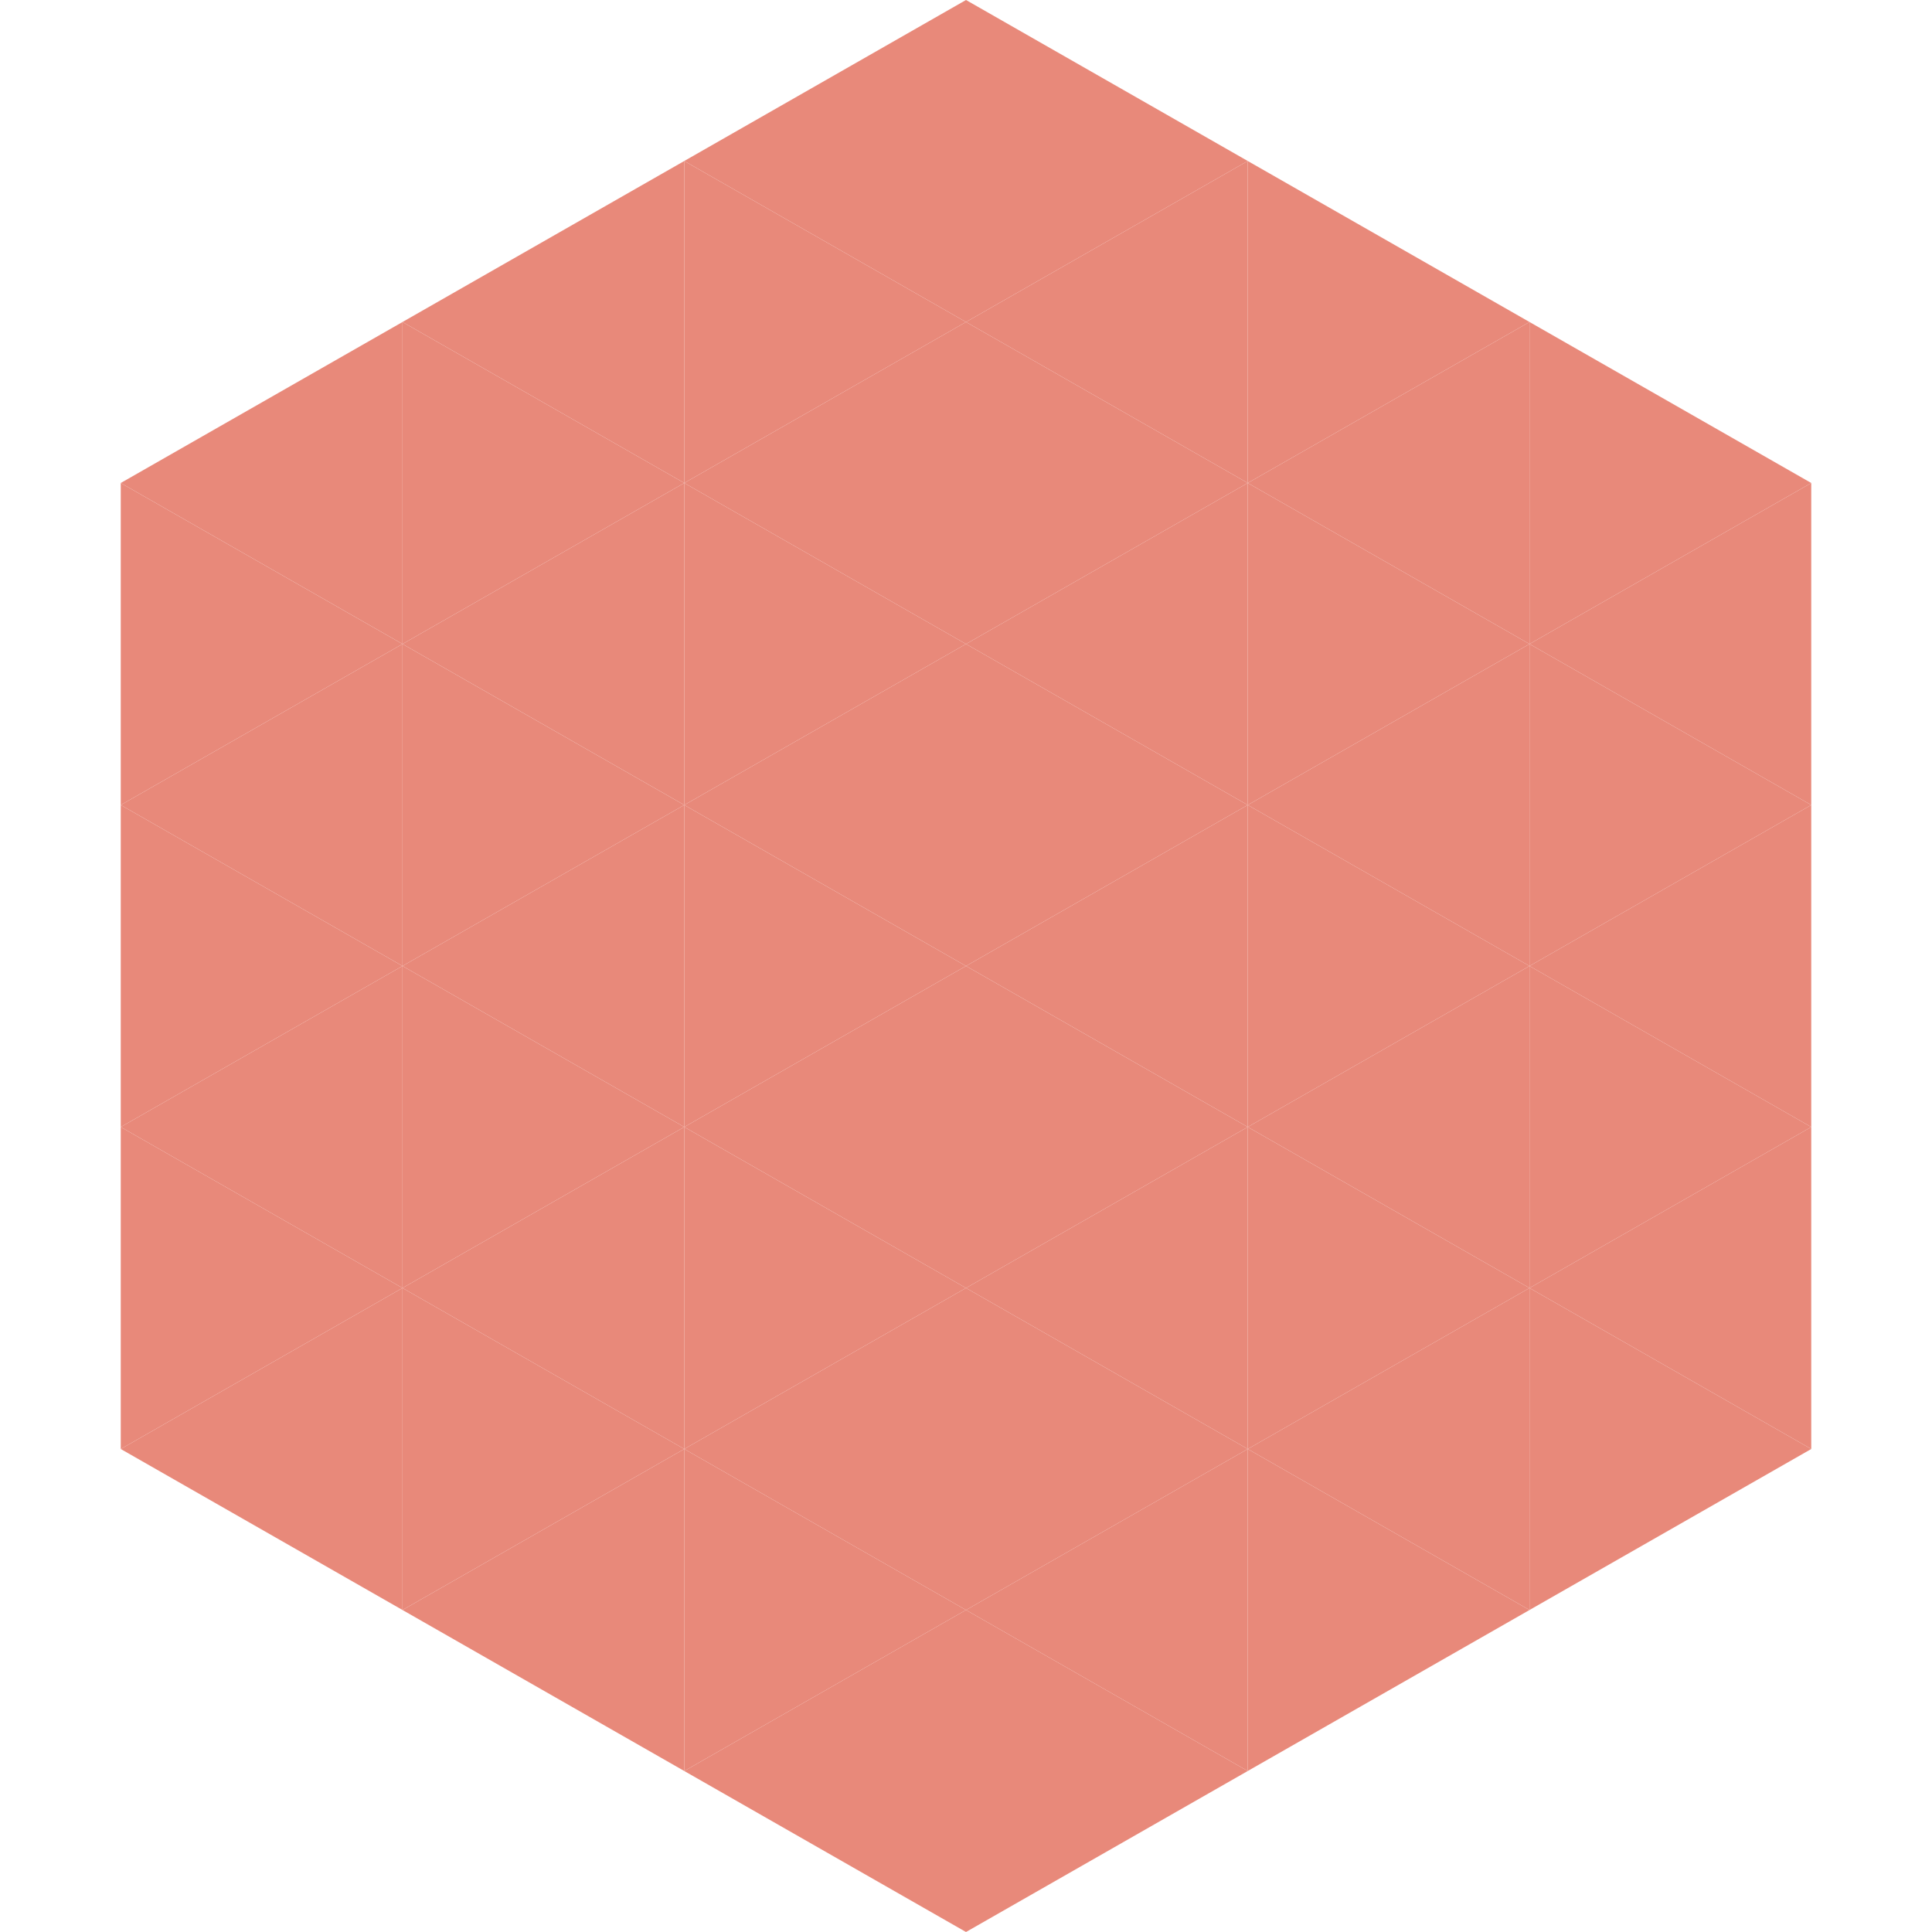 <?xml version="1.0"?>
<!-- Generated by SVGo -->
<svg width="240" height="240"
     xmlns="http://www.w3.org/2000/svg"
     xmlns:xlink="http://www.w3.org/1999/xlink">
<polygon points="50,40 15,60 50,80" style="fill:rgb(232,137,122)" />
<polygon points="190,40 225,60 190,80" style="fill:rgb(232,137,122)" />
<polygon points="15,60 50,80 15,100" style="fill:rgb(232,137,122)" />
<polygon points="225,60 190,80 225,100" style="fill:rgb(232,137,122)" />
<polygon points="50,80 15,100 50,120" style="fill:rgb(232,137,122)" />
<polygon points="190,80 225,100 190,120" style="fill:rgb(232,137,122)" />
<polygon points="15,100 50,120 15,140" style="fill:rgb(232,137,122)" />
<polygon points="225,100 190,120 225,140" style="fill:rgb(232,137,122)" />
<polygon points="50,120 15,140 50,160" style="fill:rgb(232,137,122)" />
<polygon points="190,120 225,140 190,160" style="fill:rgb(232,137,122)" />
<polygon points="15,140 50,160 15,180" style="fill:rgb(232,137,122)" />
<polygon points="225,140 190,160 225,180" style="fill:rgb(232,137,122)" />
<polygon points="50,160 15,180 50,200" style="fill:rgb(232,137,122)" />
<polygon points="190,160 225,180 190,200" style="fill:rgb(232,137,122)" />
<polygon points="15,180 50,200 15,220" style="fill:rgb(255,255,255); fill-opacity:0" />
<polygon points="225,180 190,200 225,220" style="fill:rgb(255,255,255); fill-opacity:0" />
<polygon points="50,0 85,20 50,40" style="fill:rgb(255,255,255); fill-opacity:0" />
<polygon points="190,0 155,20 190,40" style="fill:rgb(255,255,255); fill-opacity:0" />
<polygon points="85,20 50,40 85,60" style="fill:rgb(232,137,122)" />
<polygon points="155,20 190,40 155,60" style="fill:rgb(232,137,122)" />
<polygon points="50,40 85,60 50,80" style="fill:rgb(232,137,122)" />
<polygon points="190,40 155,60 190,80" style="fill:rgb(232,137,122)" />
<polygon points="85,60 50,80 85,100" style="fill:rgb(232,137,122)" />
<polygon points="155,60 190,80 155,100" style="fill:rgb(232,137,122)" />
<polygon points="50,80 85,100 50,120" style="fill:rgb(232,137,122)" />
<polygon points="190,80 155,100 190,120" style="fill:rgb(232,137,122)" />
<polygon points="85,100 50,120 85,140" style="fill:rgb(232,137,122)" />
<polygon points="155,100 190,120 155,140" style="fill:rgb(232,137,122)" />
<polygon points="50,120 85,140 50,160" style="fill:rgb(232,137,122)" />
<polygon points="190,120 155,140 190,160" style="fill:rgb(232,137,122)" />
<polygon points="85,140 50,160 85,180" style="fill:rgb(232,137,122)" />
<polygon points="155,140 190,160 155,180" style="fill:rgb(232,137,122)" />
<polygon points="50,160 85,180 50,200" style="fill:rgb(232,137,122)" />
<polygon points="190,160 155,180 190,200" style="fill:rgb(232,137,122)" />
<polygon points="85,180 50,200 85,220" style="fill:rgb(232,137,122)" />
<polygon points="155,180 190,200 155,220" style="fill:rgb(232,137,122)" />
<polygon points="120,0 85,20 120,40" style="fill:rgb(232,137,122)" />
<polygon points="120,0 155,20 120,40" style="fill:rgb(232,137,122)" />
<polygon points="85,20 120,40 85,60" style="fill:rgb(232,137,122)" />
<polygon points="155,20 120,40 155,60" style="fill:rgb(232,137,122)" />
<polygon points="120,40 85,60 120,80" style="fill:rgb(232,137,122)" />
<polygon points="120,40 155,60 120,80" style="fill:rgb(232,137,122)" />
<polygon points="85,60 120,80 85,100" style="fill:rgb(232,137,122)" />
<polygon points="155,60 120,80 155,100" style="fill:rgb(232,137,122)" />
<polygon points="120,80 85,100 120,120" style="fill:rgb(232,137,122)" />
<polygon points="120,80 155,100 120,120" style="fill:rgb(232,137,122)" />
<polygon points="85,100 120,120 85,140" style="fill:rgb(232,137,122)" />
<polygon points="155,100 120,120 155,140" style="fill:rgb(232,137,122)" />
<polygon points="120,120 85,140 120,160" style="fill:rgb(232,137,122)" />
<polygon points="120,120 155,140 120,160" style="fill:rgb(232,137,122)" />
<polygon points="85,140 120,160 85,180" style="fill:rgb(232,137,122)" />
<polygon points="155,140 120,160 155,180" style="fill:rgb(232,137,122)" />
<polygon points="120,160 85,180 120,200" style="fill:rgb(232,137,122)" />
<polygon points="120,160 155,180 120,200" style="fill:rgb(232,137,122)" />
<polygon points="85,180 120,200 85,220" style="fill:rgb(232,137,122)" />
<polygon points="155,180 120,200 155,220" style="fill:rgb(232,137,122)" />
<polygon points="120,200 85,220 120,240" style="fill:rgb(232,137,122)" />
<polygon points="120,200 155,220 120,240" style="fill:rgb(232,137,122)" />
<polygon points="85,220 120,240 85,260" style="fill:rgb(255,255,255); fill-opacity:0" />
<polygon points="155,220 120,240 155,260" style="fill:rgb(255,255,255); fill-opacity:0" />
</svg>
